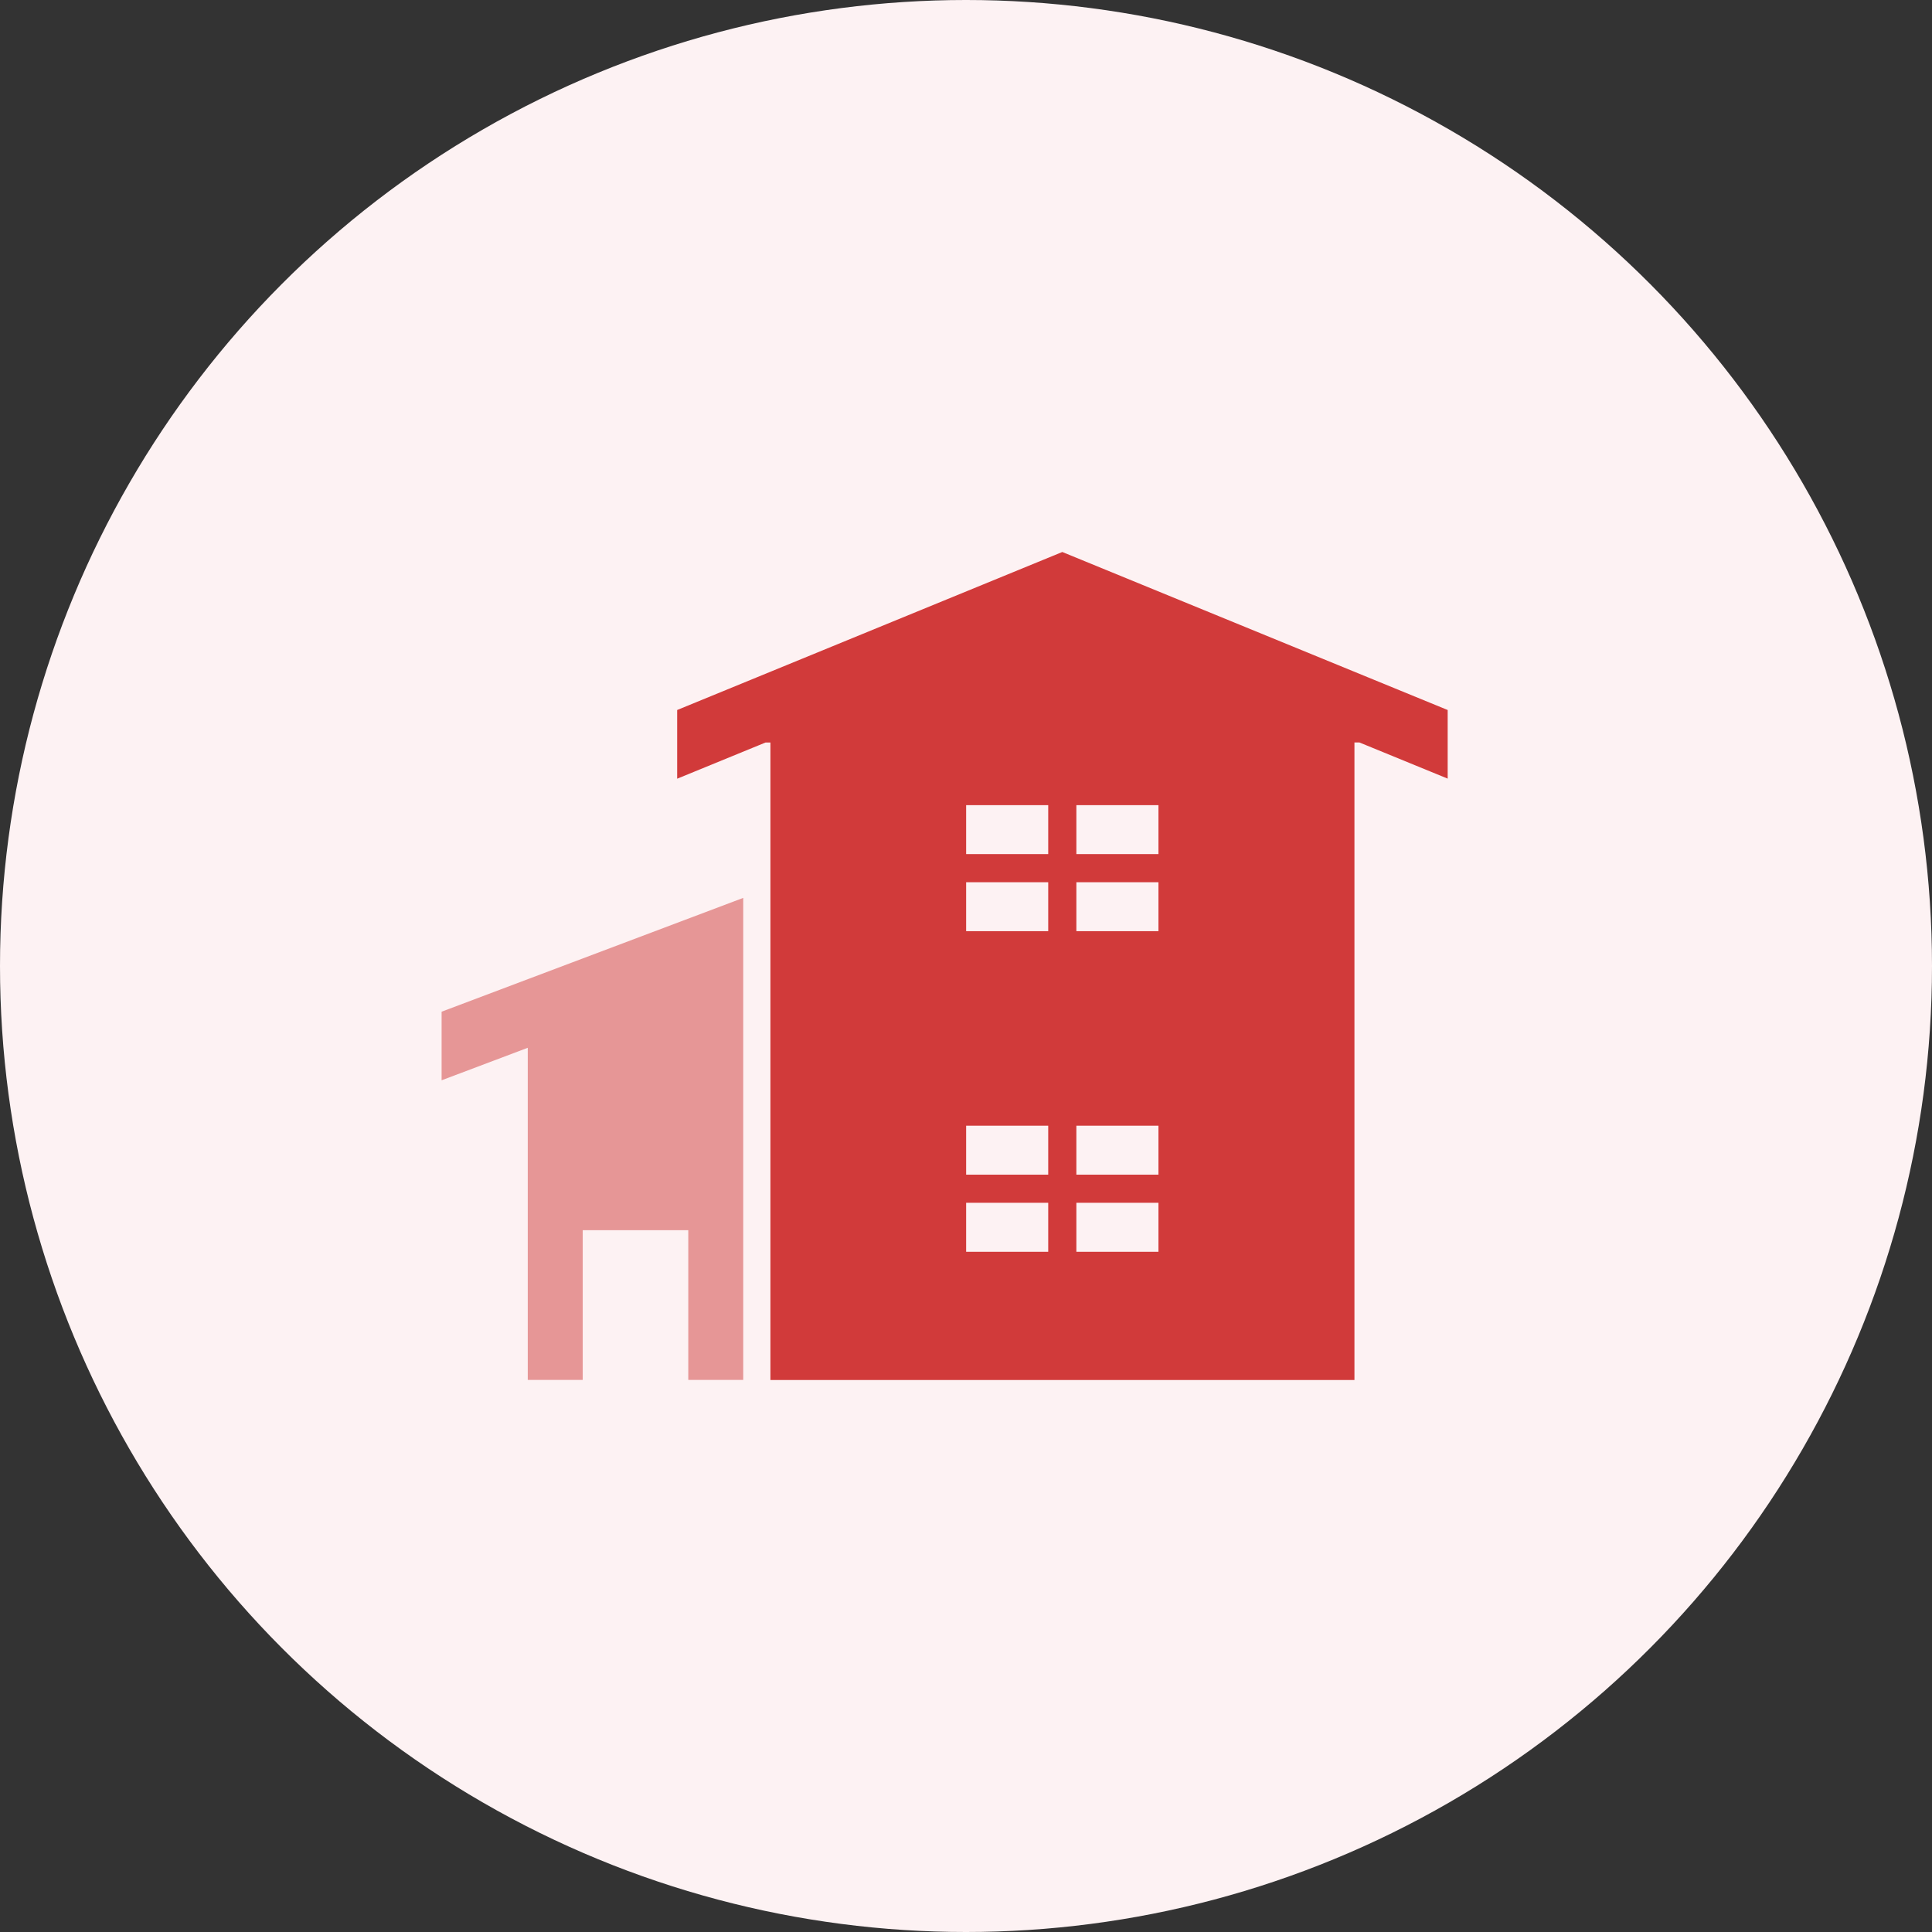 <svg xmlns="http://www.w3.org/2000/svg" width="70" height="70" viewBox="0 0 70 70">
  <rect x="0" y="0" width="70" height="70" fill="#333333" stroke="none"/>
  <g id="Group_10" data-name="Group 10" transform="translate(-733 -406)">
    <circle id="bg_white" cx="35" cy="35" r="35" transform="translate(733 406)" fill="#fdf2f3"/>
    <g id="icn" transform="translate(749 426)">
      <path id="Path_17" data-name="Path 17" d="M0,327.115V329.6l3.122-1.178v12.033H5.113v-5.424H8.938v5.424h1.991V322.991Z" transform="translate(0 -310.459)" fill="#d13a3a" opacity="0.5"/>
      <path id="Path_18" data-name="Path 18" d="M230.442,23.58h2.974v1.774h-2.974Zm3.994,0h2.974v1.774h-2.974Zm-3.994-2.793h2.974V22.56h-2.974Zm3.994,0h2.974V22.56h-2.974Zm-3.994-8.822h2.974v1.774h-2.974Zm3.994,0h2.974v1.774h-2.974Zm-3.994-2.793h2.974v1.774h-2.974Zm3.994,0h2.974v1.774h-2.974ZM233.926,0,219.972,5.725V8.214l3.2-1.311h.179V30h21.16V6.9h.178l3.2,1.311V5.725Z" transform="translate(-211.437)" fill="#d13a3a"/>
    </g>
  </g>
</svg>
